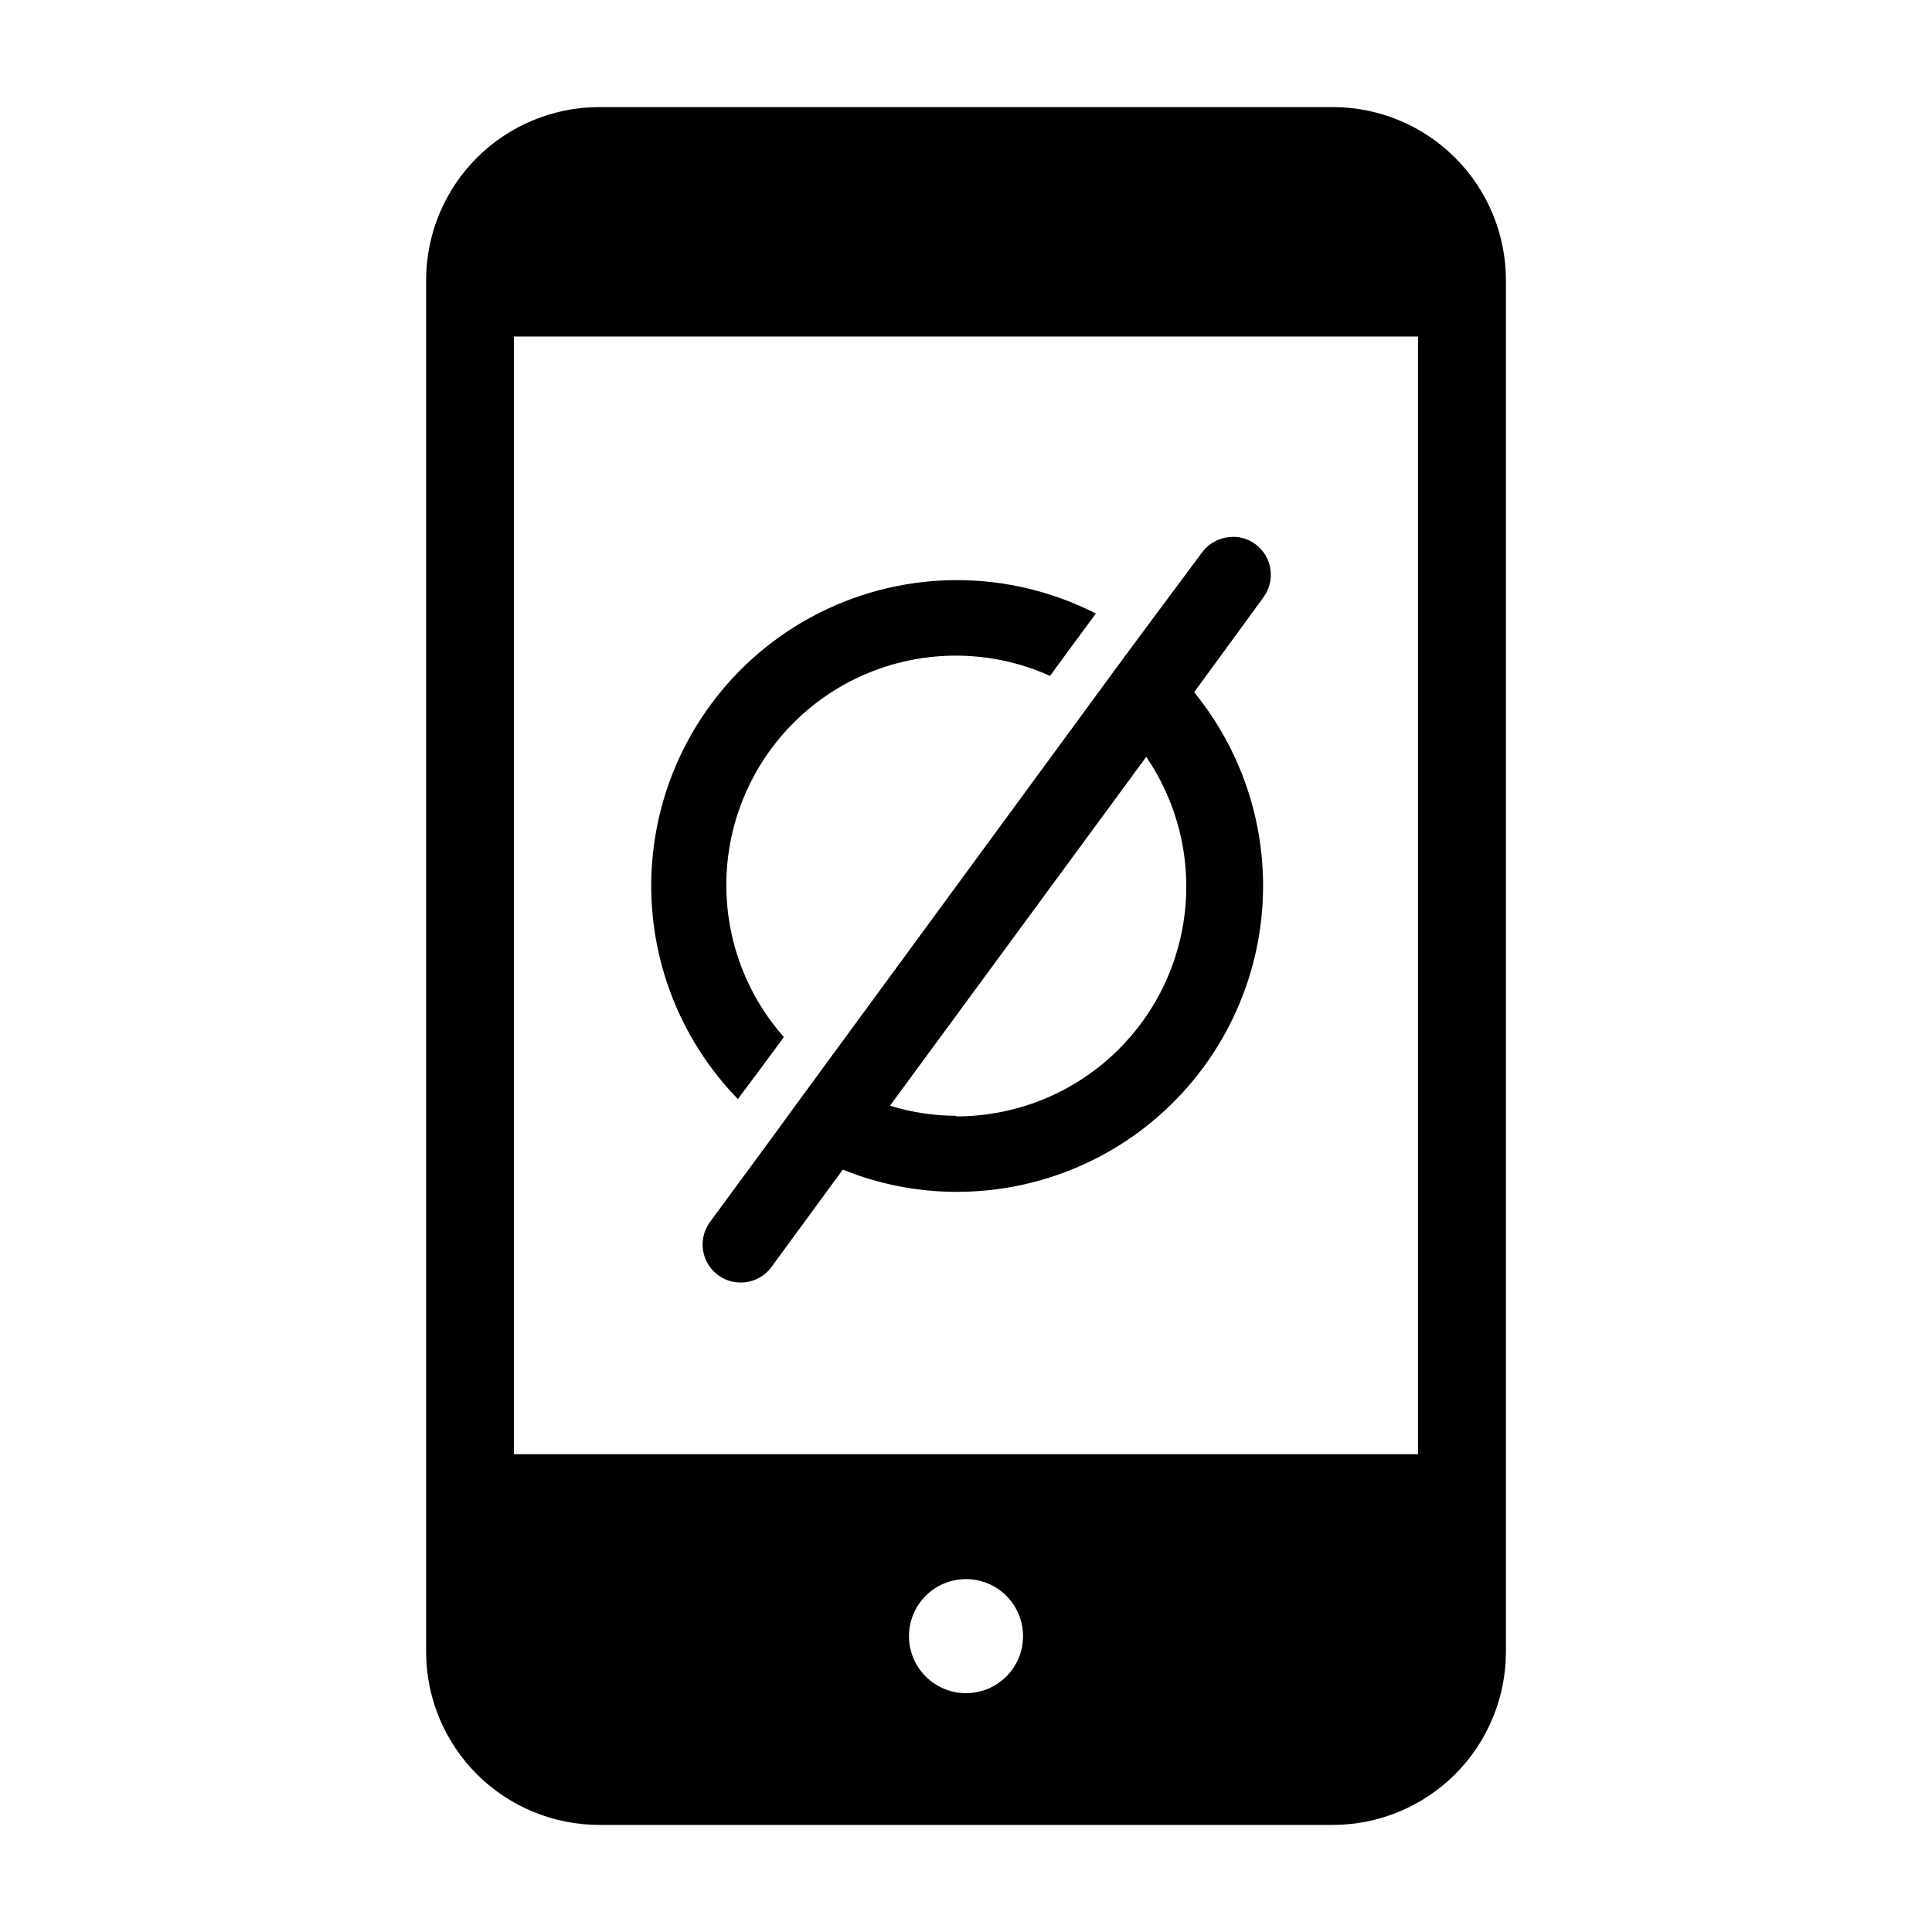 <?xml version="1.0" encoding="UTF-8"?>
<!-- Uploaded to: ICON Repo, www.svgrepo.com, Generator: ICON Repo Mixer Tools -->
<svg fill="#000000" width="800px" height="800px" version="1.1" viewBox="144 144 512 512" xmlns="http://www.w3.org/2000/svg">
 <g>
  <path d="m497.34 172.38h-194.67c-12.121 0.039-23.734 4.871-32.305 13.441-8.57 8.57-13.402 20.184-13.441 32.305v363.75c0.039 12.117 4.871 23.73 13.441 32.301 8.57 8.57 20.184 13.402 32.305 13.445h194.67c12.117-0.043 23.73-4.875 32.301-13.445 8.57-8.57 13.402-20.184 13.445-32.301v-363.75c-0.043-12.121-4.875-23.734-13.445-32.305-8.57-8.57-20.184-13.402-32.301-13.441zm-97.336 420.33c-4.012 0-7.856-1.594-10.688-4.43-2.836-2.832-4.43-6.676-4.43-10.688 0-4.008 1.594-7.852 4.43-10.688 2.832-2.832 6.676-4.426 10.688-4.426 4.008 0 7.852 1.594 10.688 4.426 2.832 2.836 4.426 6.68 4.426 10.688 0 4.012-1.594 7.856-4.426 10.688-2.836 2.836-6.68 4.43-10.688 4.43zm119.8-63.332h-239.61v-296.19h239.61z"/>
  <path d="m345.64 427.1 6.098-8.262c-12.379-13.996-17.633-32.91-14.25-51.285 3.383-18.379 15.023-34.18 31.574-42.855 16.551-8.672 36.172-9.258 53.207-1.582l6.047-8.262 6.098-8.262c-22.992-11.73-50.195-11.805-73.25-0.199-23.055 11.605-39.195 33.504-43.469 58.957-4.269 25.453 3.848 51.418 21.852 69.914z"/>
  <path d="m361.51 427.81-5.945 8.113-5.945 8.16-17.48 23.781c-2.238 3.059-2.566 7.113-0.855 10.496 1.711 3.379 5.176 5.516 8.965 5.523 3.215 0.02 6.25-1.496 8.164-4.082l18.941-25.844c9.602 3.902 19.867 5.902 30.23 5.894 20.57 0.008 40.379-7.801 55.41-21.848 15.031-14.043 24.168-33.277 25.551-53.805 1.387-20.523-5.078-40.812-18.086-56.75l18.391-25.191h-0.004c3.273-4.481 2.305-10.766-2.164-14.055-1.996-1.488-4.484-2.156-6.953-1.863-2.848 0.266-5.449 1.73-7.156 4.031l-17.23 23.172-5.996 8.113-5.945 8.113zm35.973 11.891c-5.977-0.016-11.922-0.914-17.633-2.672l67.91-92.449c8.383 12.27 11.992 27.18 10.148 41.926-1.848 14.746-9.02 28.305-20.168 38.129-11.145 9.828-25.5 15.238-40.359 15.219z"/>
 </g>
</svg>